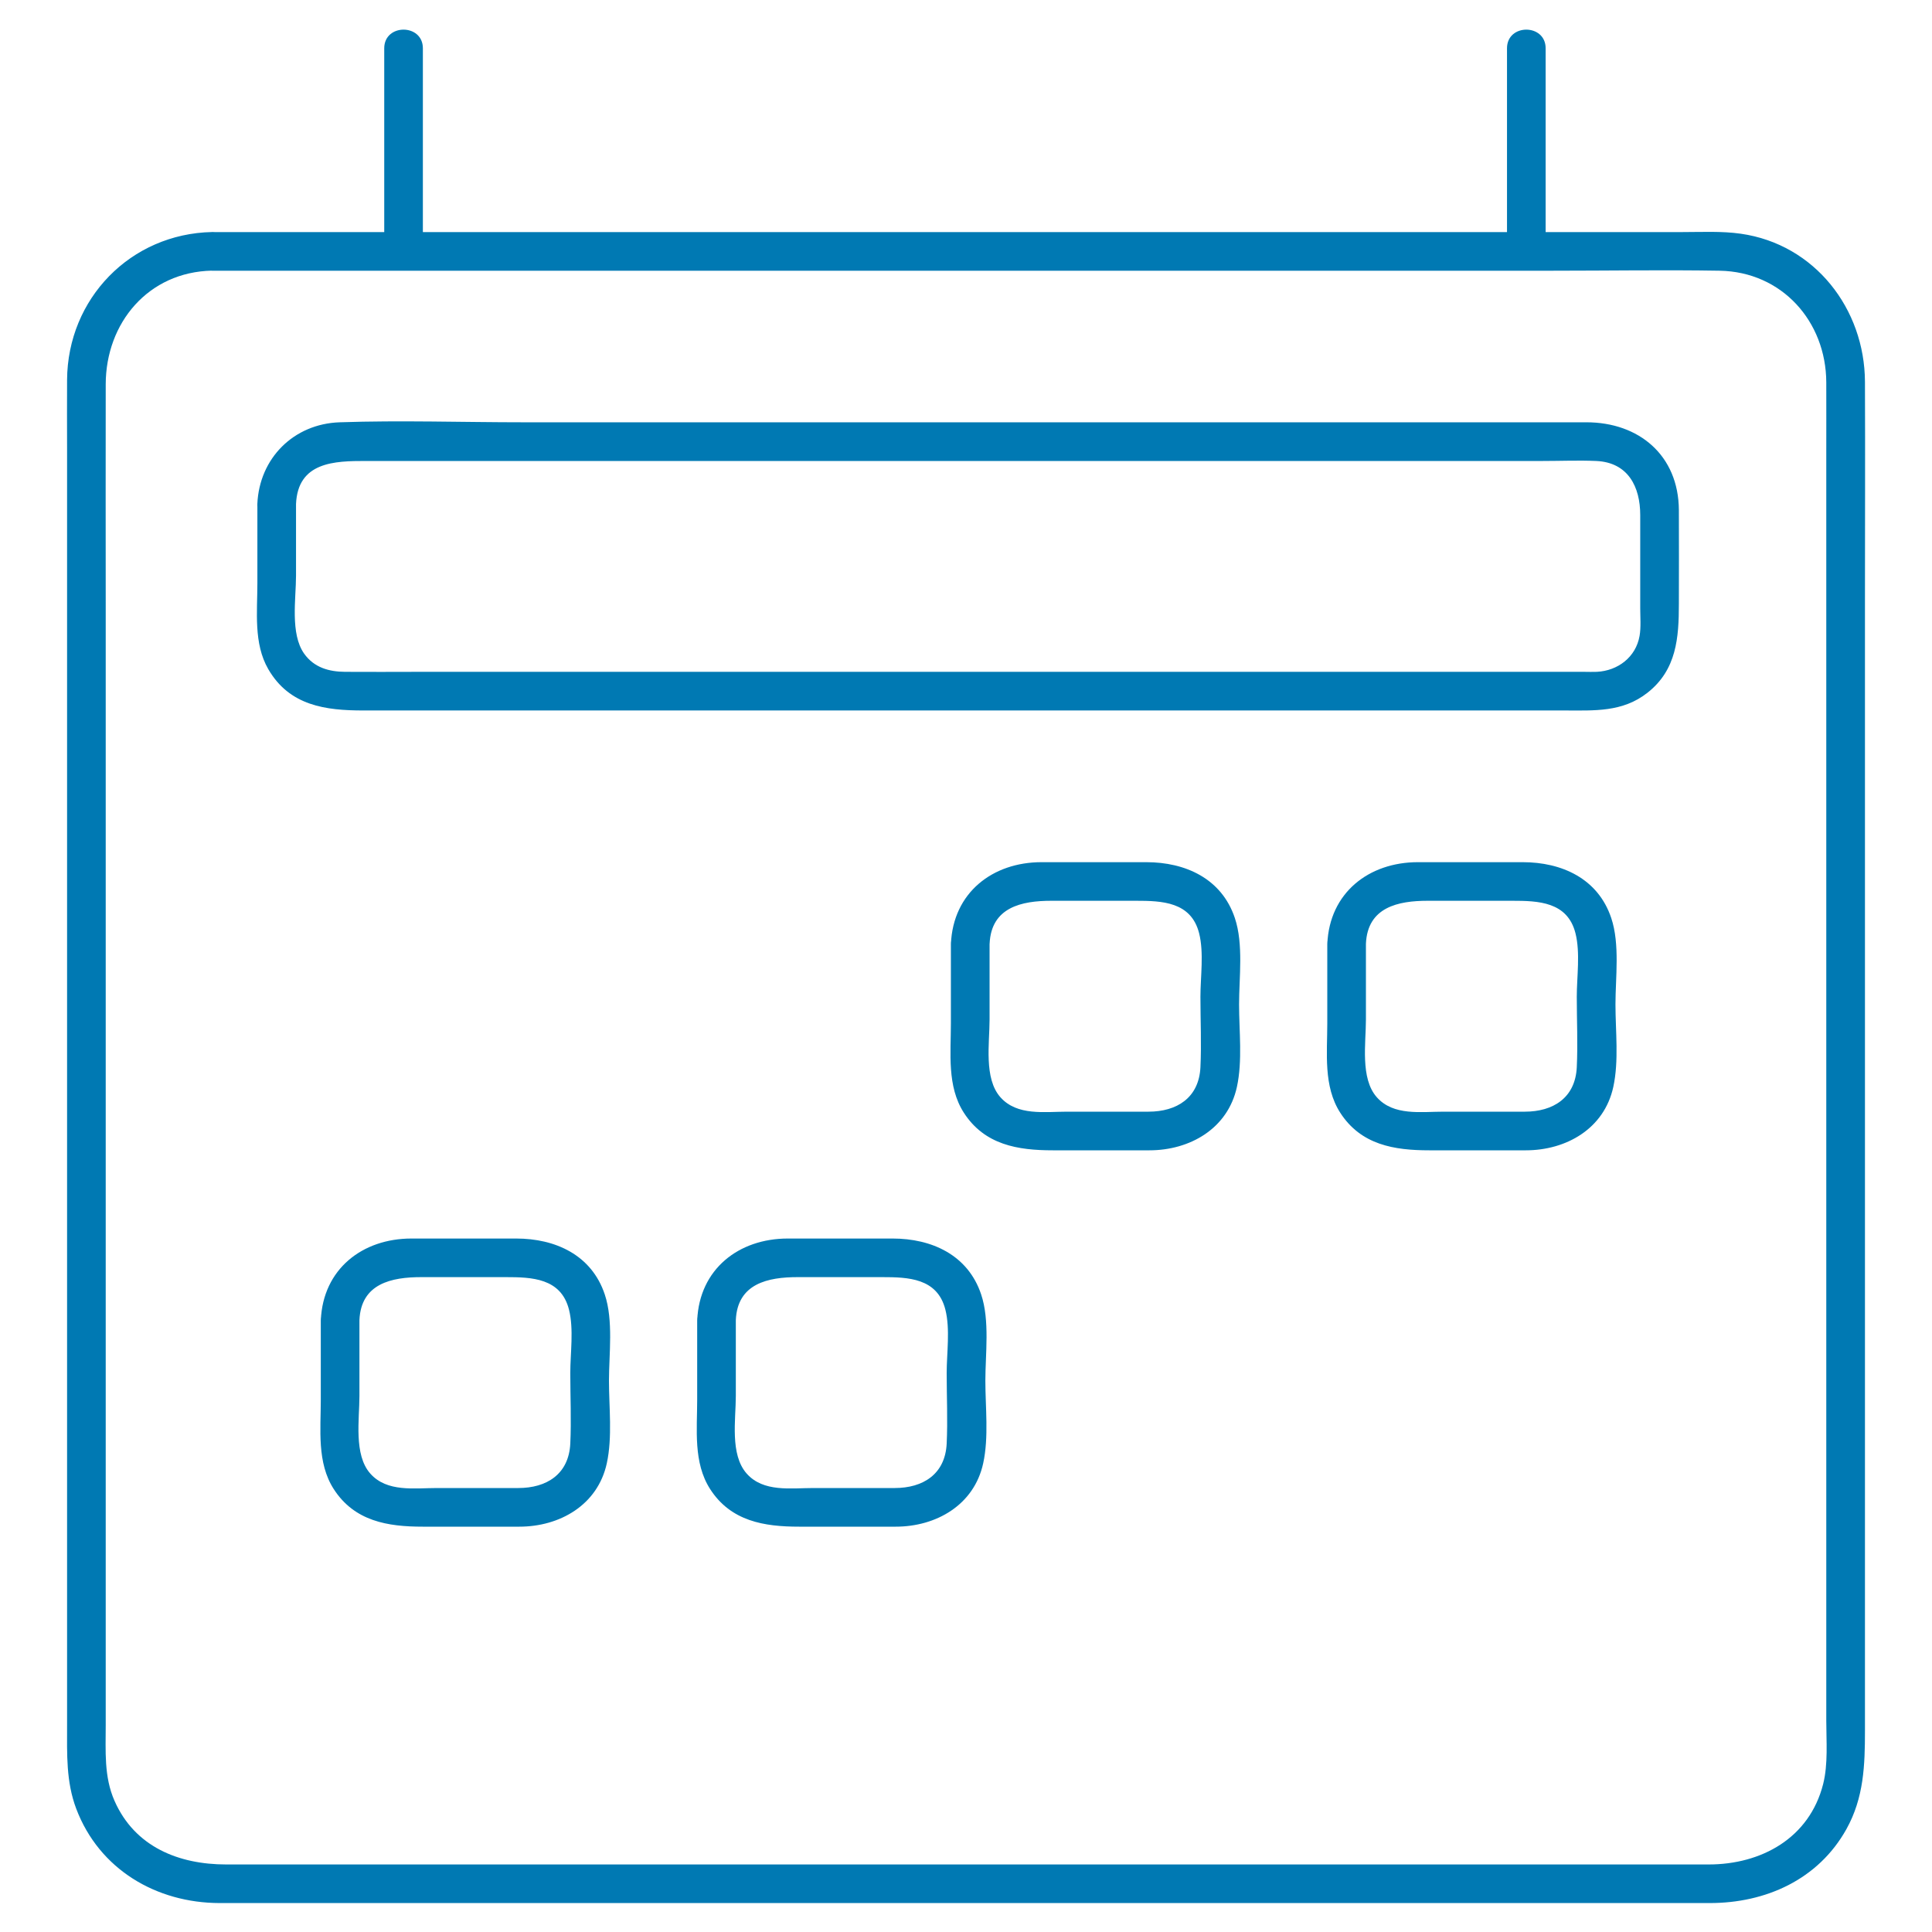 <?xml version="1.0" encoding="UTF-8"?><svg id="Calque_1" xmlns="http://www.w3.org/2000/svg" viewBox="0 0 500 500"><defs><style>.cls-1{fill:#0079b3;}</style></defs><g id="Tracé_855"><path class="cls-1" d="m54.88,60.05c-21.11.44-37.39,17.24-37.52,38.27-.04,5.83,0,11.66,0,17.49v202.07c0,33.19,0,66.39,0,99.58v29.18c0,7.29-.28,14.46,2.37,21.46,5.95,15.72,20.74,24.38,37.11,24.41,6.51.01,13.02,0,19.53,0,28.55,0,57.1,0,85.65,0,38.46,0,76.93,0,115.39,0,35.47,0,70.94,0,106.4,0,19.56,0,39.12,0,58.68,0,14.46,0,28.06-6.05,35.36-19.13,4.53-8.13,4.8-16.57,4.8-25.47,0-23.9,0-47.8,0-71.7,0-37.63,0-75.26,0-112.89s0-71.89,0-107.84c0-18.89.08-37.79,0-56.68-.08-18.86-12.97-35.58-32.11-38.31-4.96-.71-10.08-.43-15.08-.43h-184.46c-37.22,0-74.44,0-111.67,0-24.64,0-49.29,0-73.93,0h-10.54c-6.43,0-6.45,10,0,10h.01c6.43,0,6.45-10,0-10h-.01c-6.43,0-6.45,10,0,10h249.91c32.33,0,64.65,0,96.98,0,14.42,0,28.86-.24,43.27,0,16.15.27,27.55,13.12,27.62,28.88.02,6.27,0,12.54,0,18.81,0,28.54,0,57.07,0,85.61,0,38.02,0,76.03,0,114.05s0,65.41,0,98.12c0,9.92,0,19.83,0,29.75,0,5.34.5,11.23-.81,16.43-3.56,14.04-16.04,20.81-29.63,20.81H58.52c-12.2,0-23.62-4.5-28.89-16.48-2.75-6.23-2.27-12.94-2.27-19.56V157.38c0-19.31-.04-38.62,0-57.93.03-15.91,11.02-29.07,27.52-29.41,6.43-.13,6.45-10.13,0-10Z"/></g><g id="Tracé_856"><path class="cls-1" d="m76.61,130.44c.47-10.95,10.04-11.14,18.05-11.14h304.64c4.58,0,9.22-.2,13.8,0,8.26.37,11.39,6.69,11.39,14v24.11c0,2.33.23,4.87-.17,7.17-.97,5.52-5.65,9.02-11.07,9.29-1.06.05-2.13,0-3.18,0H107.95c-6.22,0-12.44.05-18.66,0-4.14-.03-8.02-1.1-10.58-4.71-3.65-5.16-2.1-14.24-2.1-20.17v-18.55c0-6.43-10-6.45-10,0v20.48c0,7.35-1.02,15.62,2.81,22.24,5.5,9.53,14.92,10.71,24.61,10.71h310.95c7.6,0,14.93.5,21.4-4.6,7.55-5.95,8.11-14.26,8.11-23.03,0-8.08.05-16.17,0-24.25-.09-14.17-10.35-22.7-23.93-22.7H135.56c-15.85,0-31.81-.54-47.66,0-11.88.4-20.79,9.29-21.3,21.14-.28,6.43,9.72,6.42,10,0Z"/><path class="cls-1" d="m353.5,244.26c.4-9.51,8.35-11.14,16-11.14h21.82c6.78,0,14.34.23,16.41,8.4,1.28,5.06.34,11.29.34,16.43,0,6.06.29,12.21,0,18.26-.39,7.94-6.15,11.49-13.44,11.49h-21.03c-5.85,0-12.97,1.14-17.29-3.74s-2.81-14.03-2.81-20.11v-19.58c0-6.43-10-6.45-10,0v20.54c0,7.74-1.05,16.32,3.35,23.16,5.37,8.34,13.98,9.73,23.03,9.73h25.01c10.41,0,20.27-5.56,22.63-16.4,1.48-6.79.56-14.5.56-21.38s1.18-15.56-1.09-22.33c-3.42-10.25-12.84-14.46-22.92-14.46h-27.12c-12.68,0-22.88,7.9-23.44,21.14-.27,6.43,9.73,6.42,10,0Z"/><path class="cls-1" d="m256.11,244.26c.4-9.51,8.35-11.14,16-11.14h21.81c6.78,0,14.34.23,16.41,8.4,1.28,5.06.34,11.29.34,16.43,0,6.06.29,12.21,0,18.26-.39,7.94-6.14,11.49-13.44,11.49h-21.02c-5.85,0-12.97,1.14-17.3-3.73s-2.81-14.04-2.81-20.12v-19.59l-8.54,3.54h.01c4.56,4.56,11.63-2.5,7.07-7.06h-.01c-3.06-3.07-8.54-.81-8.54,3.52v20.55c0,7.74-1.05,16.33,3.35,23.16,5.37,8.34,13.98,9.73,23.03,9.73h25.01c10.41,0,20.27-5.57,22.63-16.4,1.48-6.79.56-14.5.56-21.38s1.18-15.56-1.09-22.33c-3.42-10.25-12.84-14.46-22.92-14.46h-27.12c-12.68,0-22.88,7.9-23.44,21.14-.27,6.43,9.73,6.42,10,0Z"/><path class="cls-1" d="m93.02,341.66c.4-9.51,8.35-11.14,16-11.14h21.82c6.78,0,14.34.23,16.41,8.4,1.28,5.06.34,11.29.34,16.43,0,6.06.29,12.21,0,18.26-.39,7.94-6.15,11.49-13.44,11.49h-21.03c-5.85,0-12.97,1.14-17.29-3.74s-2.81-14.03-2.81-20.11v-19.58c0-6.43-10-6.45-10,0v20.54c0,7.74-1.05,16.32,3.35,23.16,5.37,8.34,13.98,9.73,23.03,9.73h25.01c10.41,0,20.27-5.56,22.63-16.4,1.48-6.79.56-14.5.56-21.38s1.18-15.56-1.09-22.33c-3.42-10.25-12.84-14.46-22.92-14.46h-27.12c-12.68,0-22.88,7.9-23.44,21.14-.27,6.43,9.73,6.42,10,0Z"/><path class="cls-1" d="m190.43,341.66c.4-9.51,8.35-11.14,16-11.14h21.82c6.78,0,14.34.23,16.41,8.4,1.28,5.06.34,11.29.34,16.43,0,6.06.29,12.21,0,18.26-.39,7.94-6.15,11.49-13.44,11.49h-21.03c-5.85,0-12.97,1.14-17.29-3.74-4.38-4.94-2.81-14.03-2.81-20.11v-19.58c0-6.43-10-6.45-10,0v20.54c0,7.74-1.05,16.32,3.35,23.16,5.37,8.34,13.98,9.73,23.03,9.73h25.01c10.41,0,20.27-5.56,22.63-16.4,1.48-6.79.56-14.5.56-21.38s1.18-15.56-1.09-22.33c-3.42-10.25-12.84-14.46-22.92-14.46h-27.12c-12.68,0-22.88,7.9-23.44,21.14-.27,6.43,9.73,6.42,10,0Z"/></g><path class="cls-1" d="m99.44,12.5v52.55c0,6.43,10,6.45,10,0V12.5c0-6.43-10-6.45-10,0h0Z"/><path class="cls-1" d="m390.01,12.5v52.55c0,6.43,10,6.45,10,0V12.5c0-6.43-10-6.45-10,0h0Z"/></svg>